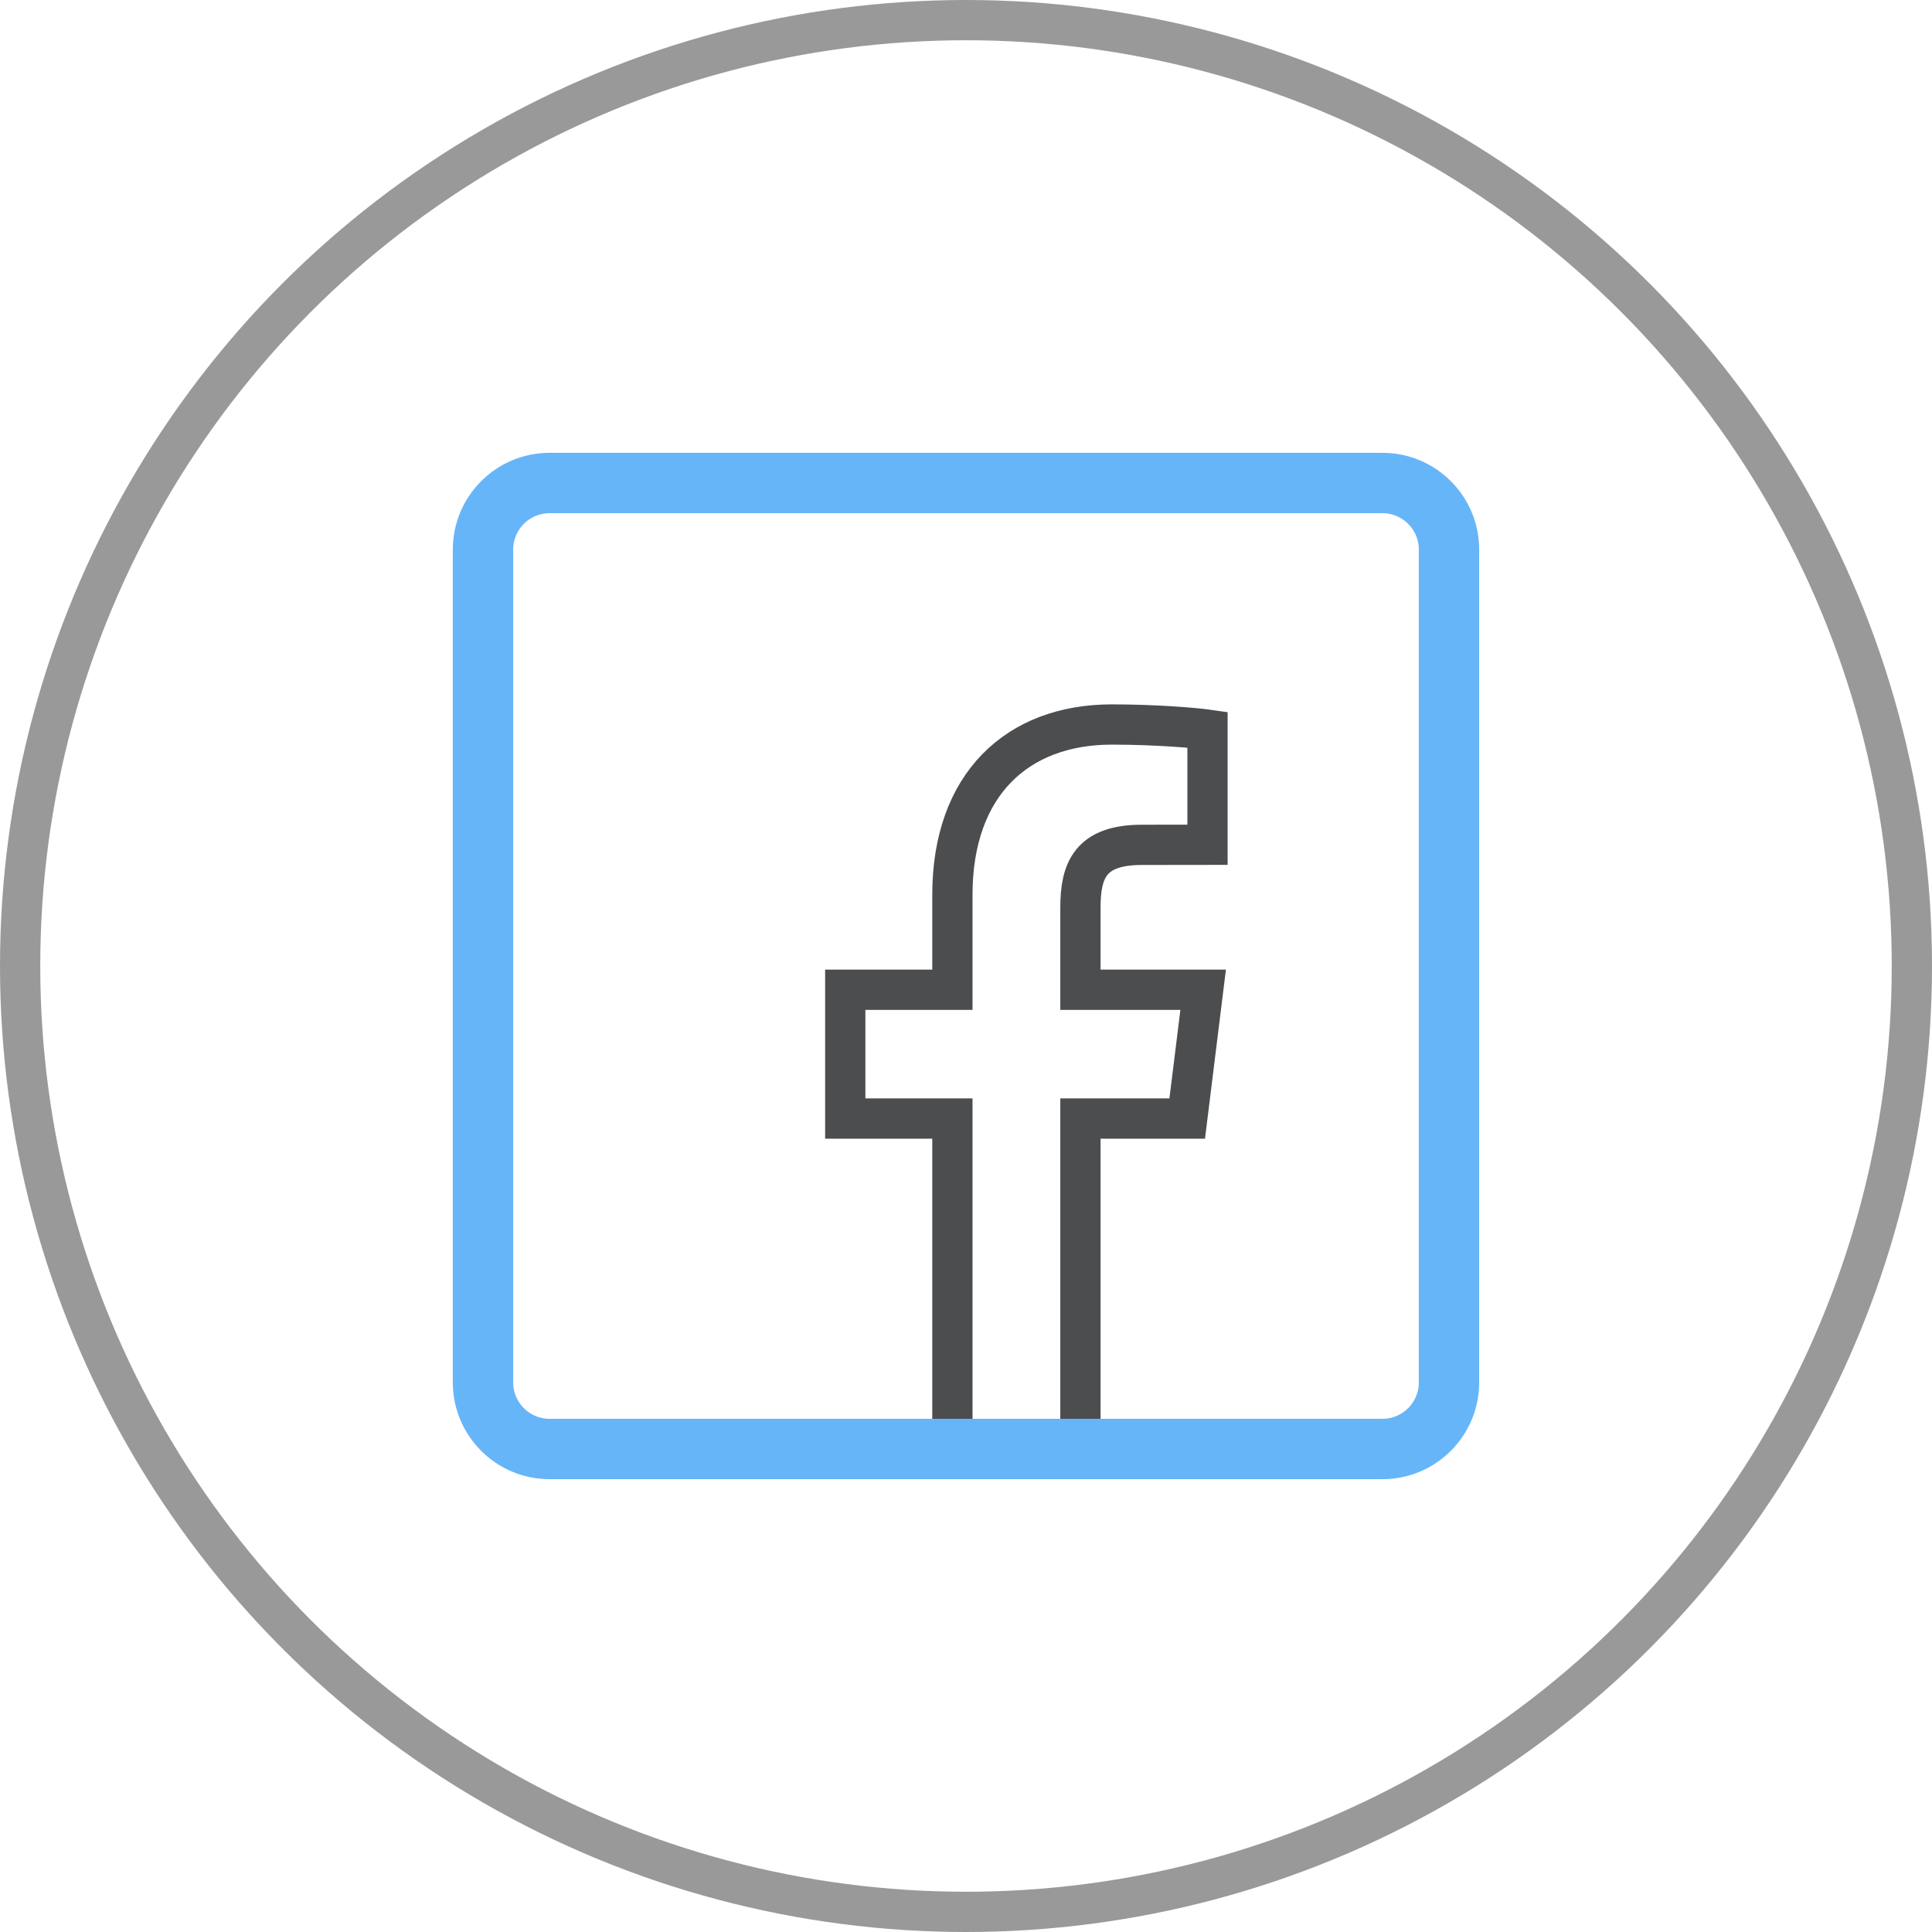 <svg width="48" height="48" viewBox="0 0 48 48" fill="none" xmlns="http://www.w3.org/2000/svg">
<g clip-path="url(#clip0_7457_12205)">
<path fill-rule="evenodd" clip-rule="evenodd" d="M26.843 36V27.79H29.496L29.892 24.59H26.843V22.547C26.843 21.622 27.09 20.99 28.369 20.99L30 20.988V18.128C29.718 18.088 28.75 18 27.623 18C25.272 18 23.662 19.493 23.662 22.231V24.59H21V27.79H23.662V36H26.843Z" stroke="#202124" stroke-opacity="0.8"/>
<path fill-rule="evenodd" clip-rule="evenodd" d="M34.345 36H13.655C12.741 36 12 35.259 12 34.345V13.655C12 12.741 12.741 12 13.655 12H34.345C35.259 12 36 12.741 36 13.655V34.345C36 35.259 35.259 36 34.345 36Z" stroke="#66B5F8" stroke-width="1.5" stroke-linejoin="round"/>
<circle opacity="0.4" cx="24" cy="24" r="23.5" stroke="black"/>
</g>
<defs>
<clipPath id="clip0_7457_12205">
<rect width="48" height="48" fill="white"/>
</clipPath>
</defs>
</svg>
